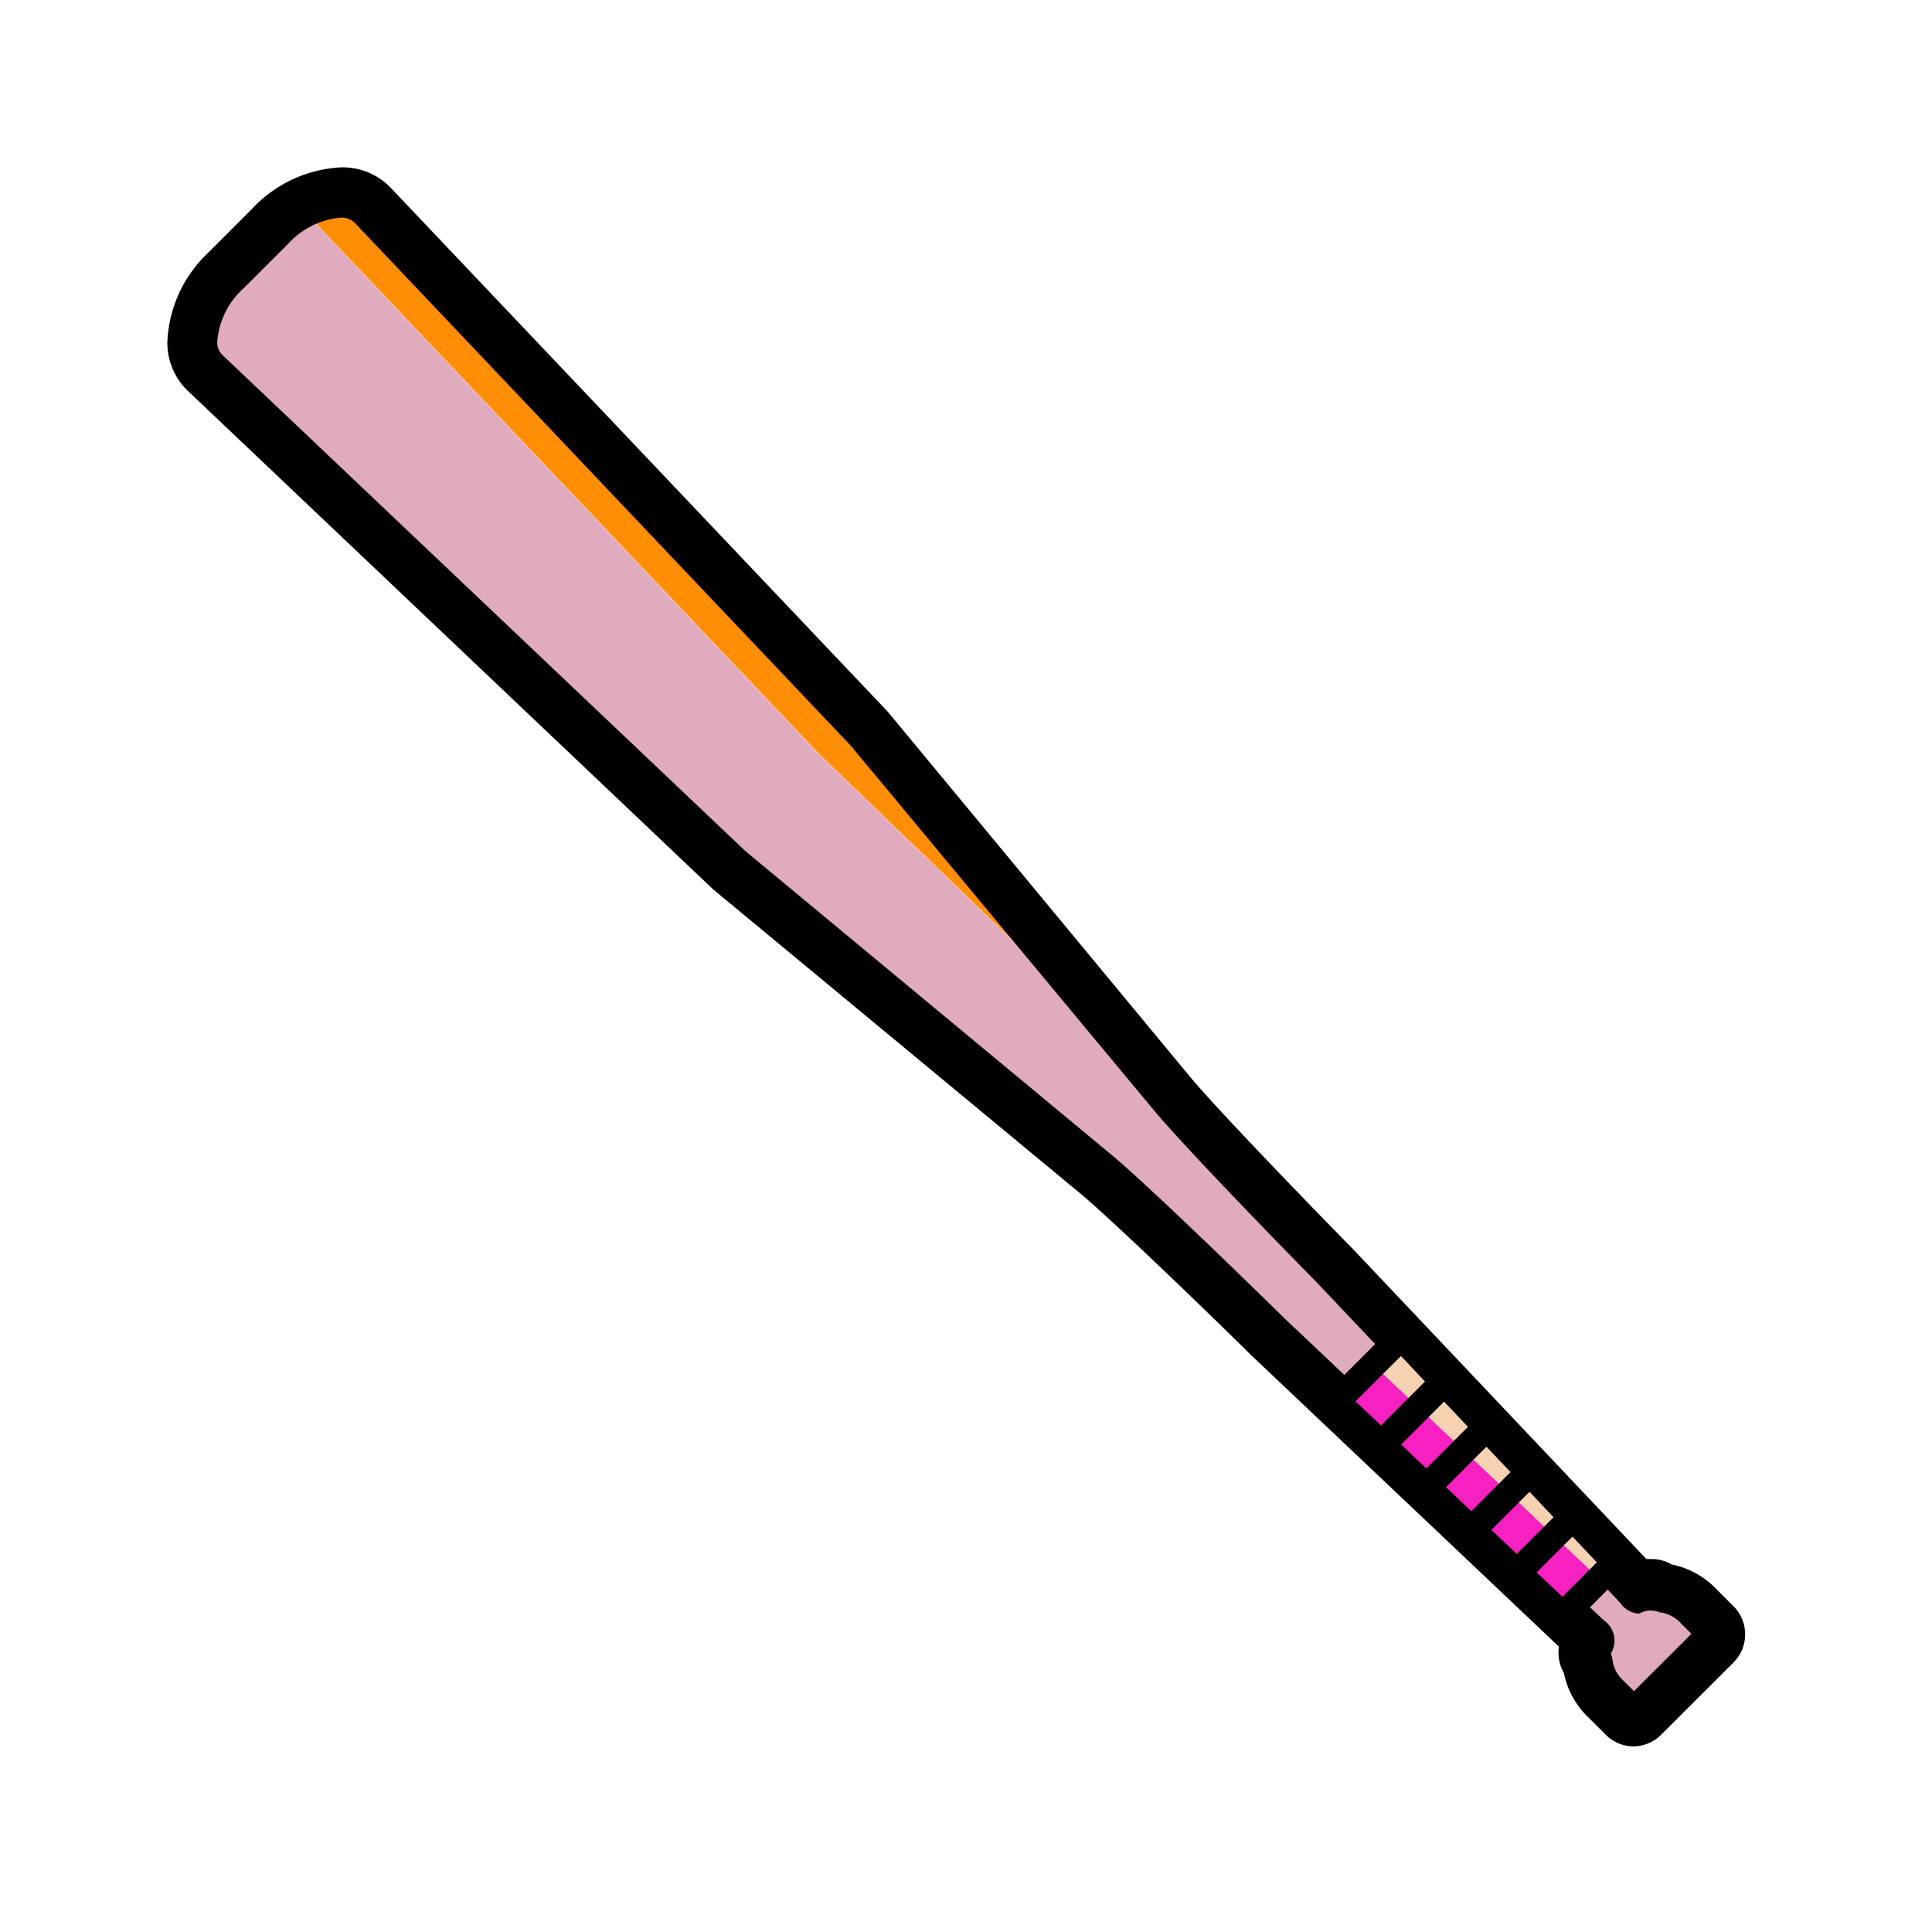 <svg xmlns="http://www.w3.org/2000/svg" width="60" height="60" fill="none"><path fill="#FF8E04" d="m9.993 7.133 15.443 16.282 10.947 10.546-9.366-11.312L11.574 6.367c-.514-.539-1.469-.49-2.369.039.265-.055.371.286.788.727"/><path fill="#E1ABBF" d="M7.02 8.398c-1.062 1.073-1.366 2.515-.667 3.174l16.283 15.456 11.381 9.426c1.07.888 4.36 4.08 5.349 5.06l9.937 9.408.06.045-.057.055a.456.456 0 0 0 0 .642c.048.404.232.781.52 1.07l.59.59a.456.456 0 0 0 .641 0l2.238-2.241a.45.45 0 0 0 0-.639l-.59-.593a1.83 1.83 0 0 0-1.07-.517h-.015a.45.45 0 0 0-.639 0l-.04.04-.042-.058-9.48-10.016c-.977-.985-4.166-4.275-5.051-5.342L25.42 23.413 9.978 7.13c-.672-.708-.532-1.174-1.606-.097z"/><path fill="#000" d="M50.738 54.236a1.22 1.22 0 0 1-.867-.36l-.593-.59a2.6 2.6 0 0 1-.709-1.328 1.26 1.26 0 0 1-.155-.82l-9.578-9.071c-1.097-1.089-4.287-4.175-5.3-5.014l-11.38-9.426-.04-.037L5.824 12.13a2.07 2.07 0 0 1-.626-1.52 4.03 4.03 0 0 1 1.277-2.77l1.362-1.365a4.06 4.06 0 0 1 2.736-1.277 2.07 2.07 0 0 1 1.554.626l15.444 16.28.033.04 9.365 11.31c.834 1.004 3.92 4.194 5.008 5.294l9.153 9.67h.164c.22-.001.437.058.626.17.503.1.965.347 1.33.709l.589.59a1.234 1.234 0 0 1 0 1.739l-2.241 2.238a1.22 1.22 0 0 1-.86.37m-.712-2.883a.8.8 0 0 1 .052.2c.03.232.137.446.304.609l.362.362 1.785-1.782-.362-.362a1.05 1.05 0 0 0-.608-.304h-.019a.7.7 0 0 0-.635.04.77.77 0 0 1-.587-.335l-9.444-9.973c-.864-.873-4.163-4.257-5.093-5.392l-9.357-11.253L11 6.902a.6.6 0 0 0-.429-.143 2.52 2.52 0 0 0-1.635.824L7.572 8.945a2.5 2.5 0 0 0-.824 1.651.56.56 0 0 0 .143.413l16.262 15.426 11.363 9.426c1.134.94 4.521 4.239 5.394 5.099l9.897 9.36.027.02a.766.766 0 0 1 .192 1.013"/><path fill="#F720C0" d="m43.514 41.517-2.01 2.01 7.012 6.64 1.639-1.636z"/><path fill="#F6D2B3" d="m43.518 41.517-.848.887 7.012 6.641.477-.514z"/><path fill="#000" d="M42.906 45.272a.4.4 0 0 1-.283-.113l-1.393-1.332a.41.41 0 0 1 0-.608l2.01-2.01a.4.4 0 0 1 .304-.121.4.4 0 0 1 .304.13l1.33 1.402a.417.417 0 0 1 0 .578l-1.935 1.934a.41.41 0 0 1-.337.14m-.809-1.752.803.76 1.365-1.365-.757-.803z"/><path fill="#000" d="M44.309 46.597a.42.42 0 0 1-.286-.112l-1.402-1.33a.427.427 0 0 1-.01-.607l1.938-1.937a.41.41 0 0 1 .608 0l1.329 1.402a.417.417 0 0 1 0 .577L44.6 46.488a.42.42 0 0 1-.291.11m-.81-1.751.8.76 1.293-1.292-.76-.803z"/><path fill="#000" d="M45.715 47.926a.42.42 0 0 1-.286-.115l-1.401-1.323a.424.424 0 0 1 0-.608l1.86-1.86a.4.4 0 0 1 .305-.12.4.4 0 0 1 .303.128l1.326 1.402a.414.414 0 0 1 0 .578l-1.788 1.788a.42.42 0 0 1-.319.13m-.809-1.742.8.76 1.216-1.216-.76-.8z"/><path fill="#000" d="M47.114 49.252a.4.4 0 0 1-.283-.113l-1.405-1.329a.414.414 0 0 1 0-.608l1.785-1.785a.41.41 0 0 1 .608 0l1.329 1.405a.41.41 0 0 1 0 .575l-1.712 1.712a.4.4 0 0 1-.322.143m-.809-1.749.803.758 1.14-1.14-.757-.803z"/><path fill="#000" d="M48.53 50.58a.4.4 0 0 1-.283-.112l-1.401-1.33a.41.41 0 0 1 0-.607l1.712-1.712a.41.41 0 0 1 .608 0l1.329 1.402a.416.416 0 0 1 0 .577l-1.636 1.636a.41.41 0 0 1-.329.146m-.809-1.748.803.757 1.067-1.067-.757-.803z"/></svg>